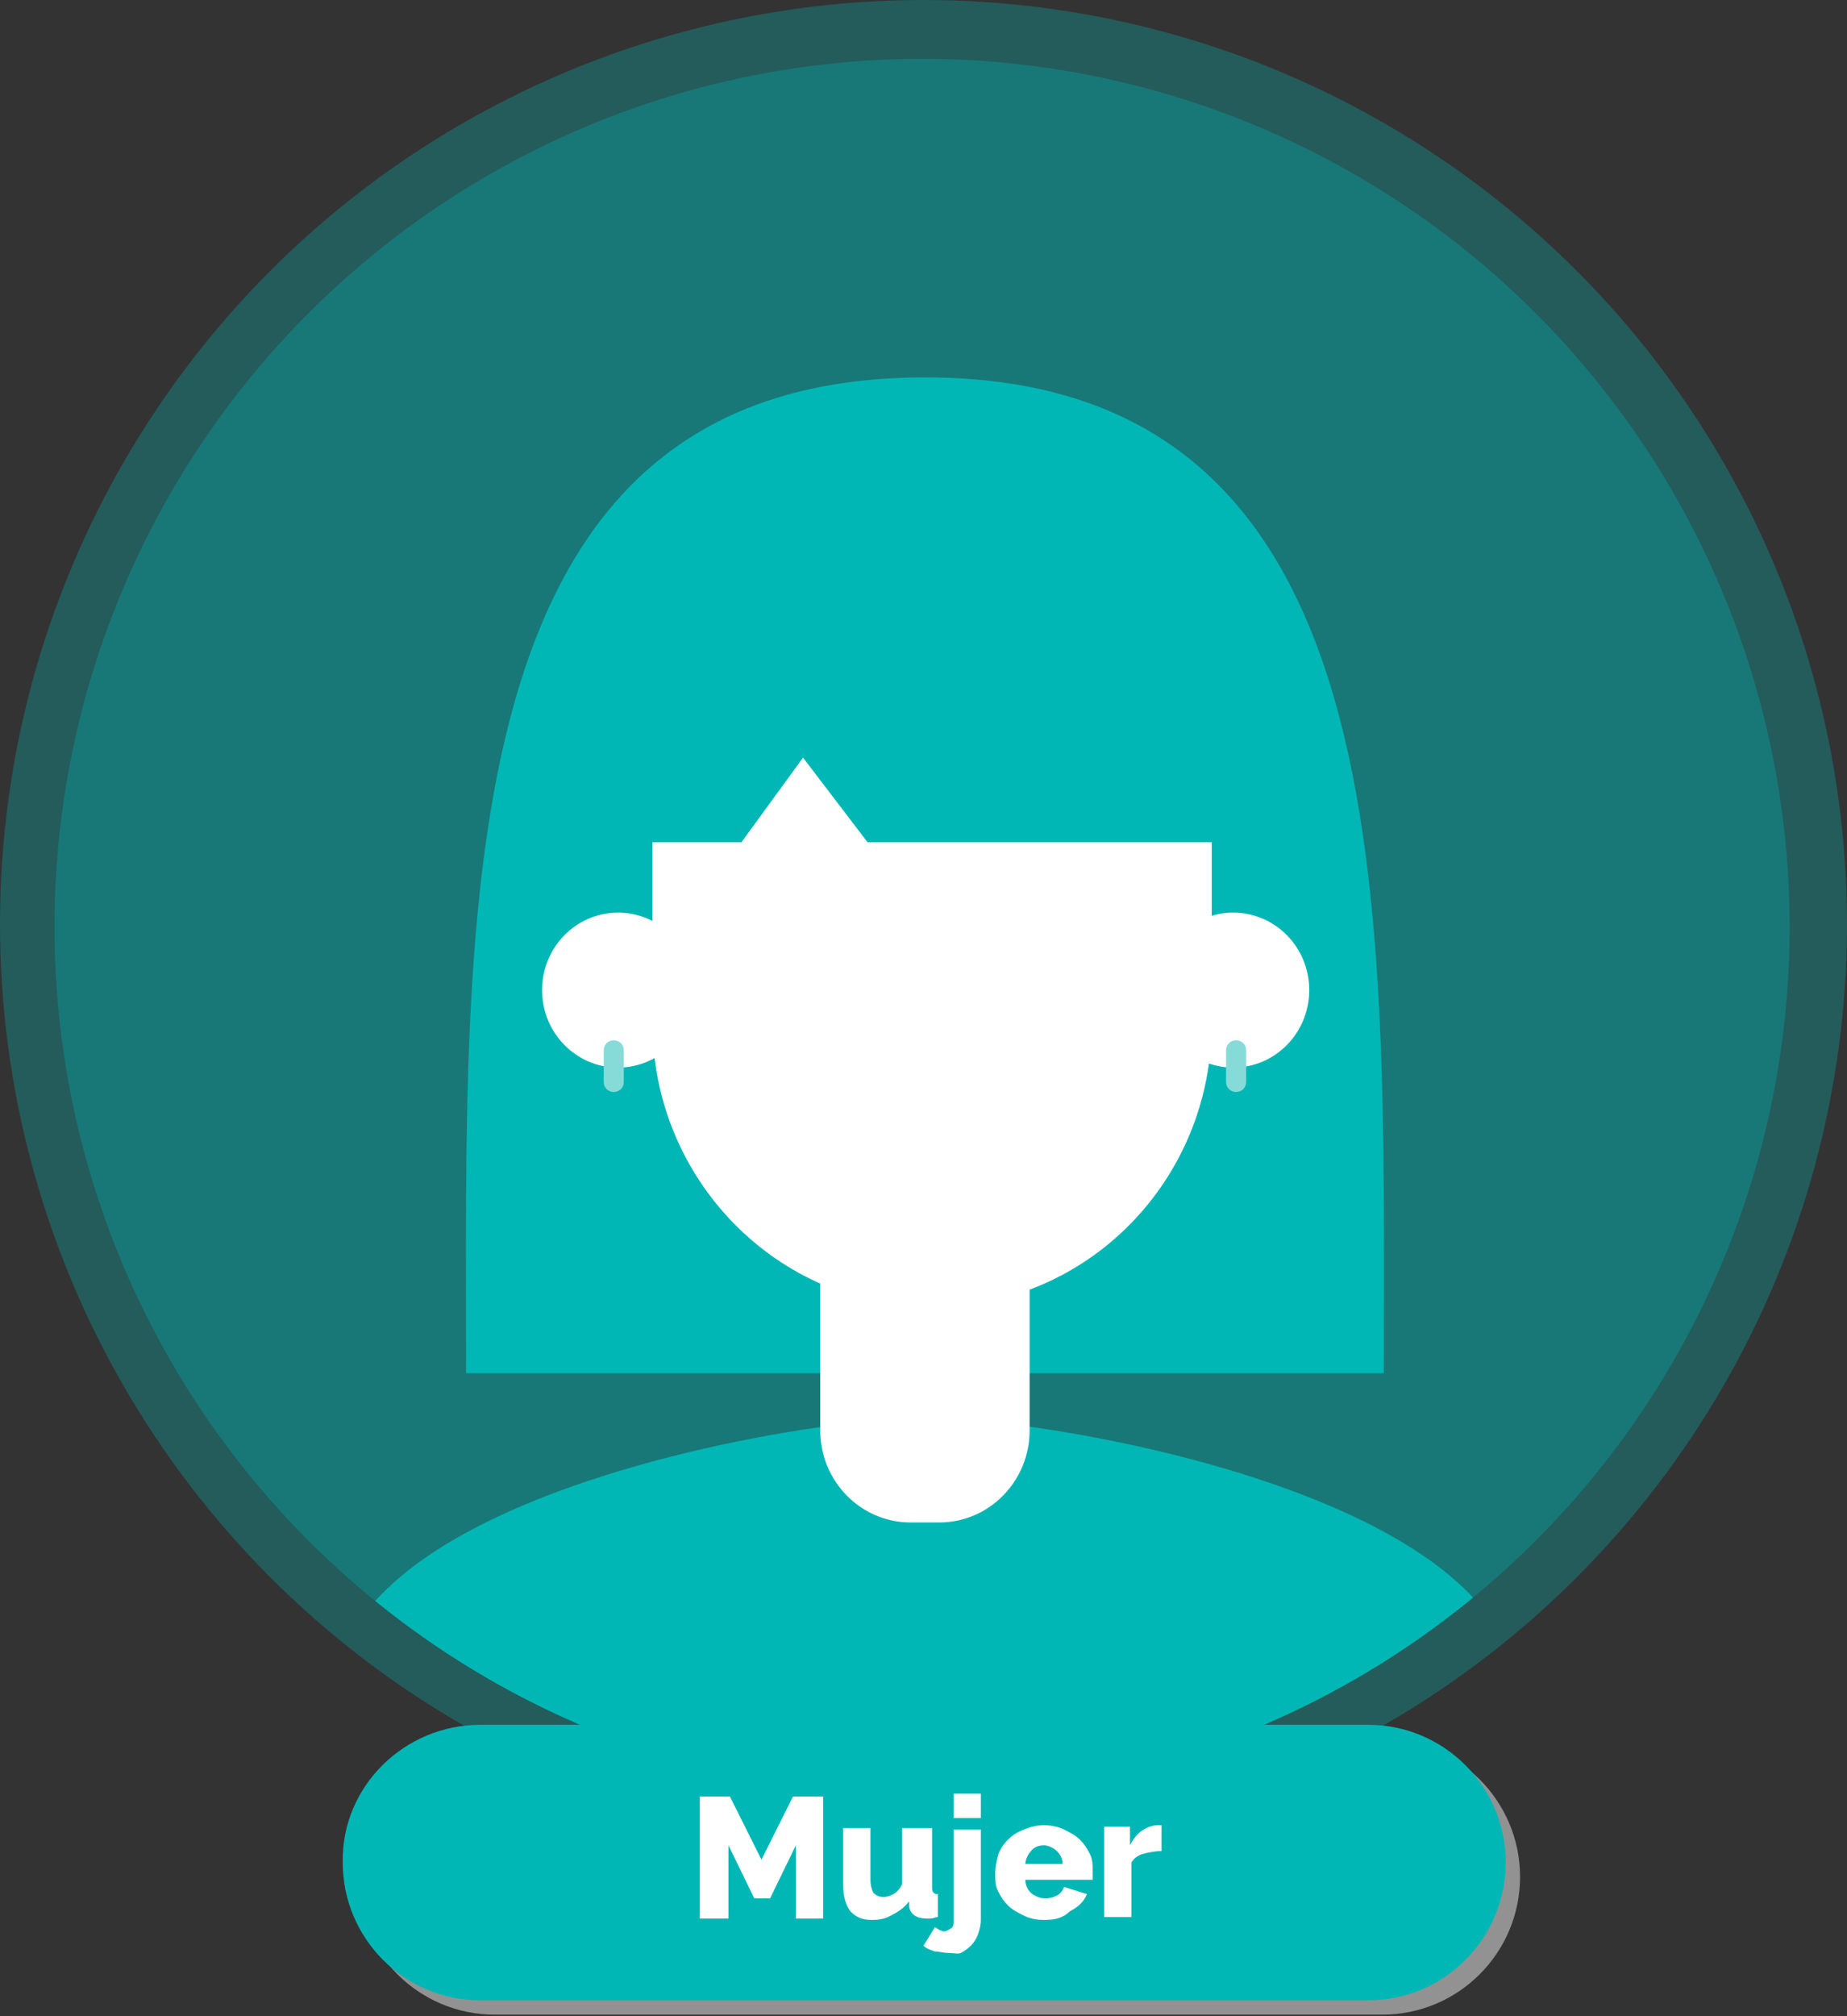 <?xml version="1.0" encoding="utf-8"?>
<!-- Generator: Adobe Illustrator 28.1.0, SVG Export Plug-In . SVG Version: 6.00 Build 0)  -->
<svg version="1.1" id="Capa_1" xmlns="http://www.w3.org/2000/svg" xmlns:xlink="http://www.w3.org/1999/xlink" x="0px" y="0px"
	 viewBox="0 0 128.8 140.5" style="enable-background:new 0 0 128.8 140.5;" xml:space="preserve">
<rect x="0" y="0" width="128.8" height="140.5" fill="#333333" stroke="none"/>
<style type="text/css">
	.st0{opacity:0.31;}
	.st1{fill:#00B7B5;}
	.st2{clip-path:url(#SVGID_00000039822300586247508350000005926861913699119511_);}
	.st3{fill:#FFFFFF;}
	.st4{fill:#86DBD8;}
	.st5{fill:#929292;}
</style>
<g>
	<g class="st0">
		<circle class="st1" cx="64.4" cy="64.4" r="64.4"/>
	</g>
	<g class="st0">
		<circle class="st1" cx="64.3" cy="64.6" r="60.5"/>
	</g>
	<g>
		<defs>
			<circle id="SVGID_1_" cx="64.3" cy="64.6" r="60.5"/>
		</defs>
		<clipPath id="SVGID_00000079487737591521038440000000225870835196675768_">
			<use xlink:href="#SVGID_1_"  style="overflow:visible;"/>
		</clipPath>
		<g style="clip-path:url(#SVGID_00000079487737591521038440000000225870835196675768_);">
			<g>
				<path class="st1" d="M96.5,95.7c0-32.7,1.5-69.4-32-69.4s-32,36.7-32,69.4H96.5L96.5,95.7z"/>
				<path class="st1" d="M105.8,118.4c0,14.1-82.5,14.1-82.5,0s32.6-19.6,41.3-19.6S105.8,104.3,105.8,118.4z"/>
				<path class="st3" d="M57.2,81.7v6.1l0,0v6.5l0,0v5.4c0,3.5,2.8,6.4,6.3,6.4h2c3.5,0,6.3-2.9,6.3-6.4V81.7L57.2,81.7L57.2,81.7z"
					/>
				<path class="st3" d="M65,91.1L65,91.1c10.8,0,19.5-8.8,19.5-19.8V55.6c0-10.9-8.7-19.8-19.5-19.8l0,0
					c-10.8,0-19.5,8.8-19.5,19.8v15.7C45.5,82.2,54.2,91.1,65,91.1z"/>
				<ellipse class="st3" cx="43.1" cy="69" rx="5.3" ry="5.4"/>
				<ellipse class="st3" cx="86" cy="69" rx="5.3" ry="5.4"/>
				<g>
					<path class="st4" d="M42.8,76.1c-0.4,0-0.7-0.3-0.7-0.7v-2.2c0-0.4,0.3-0.7,0.7-0.7s0.7,0.3,0.7,0.7v2.2
						C43.5,75.8,43.2,76.1,42.8,76.1z"/>
					<path class="st4" d="M86.2,76.1c-0.4,0-0.7-0.3-0.7-0.7v-2.2c0-0.4,0.3-0.7,0.7-0.7s0.7,0.3,0.7,0.7v2.2
						C86.9,75.8,86.6,76.1,86.2,76.1z"/>
				</g>
				<path class="st1" d="M86.4,58.7H60.5l-4.5-5.9l-4.3,5.9h-8.2v-4.6c0-12,9.6-21.8,21.5-21.8l0,0c11.8,0,21.5,9.7,21.5,21.8
					L86.4,58.7L86.4,58.7z"/>
			</g>
		</g>
	</g>
</g>
<path class="st5" d="M34.5,121.2h61.9c5.3,0,9.6,4.3,9.6,9.6l0,0c0,5.3-4.3,9.6-9.6,9.6H34.5c-5.3,0-9.6-4.3-9.6-9.6l0,0
	C24.8,125.5,29.2,121.2,34.5,121.2z"/>
<path class="st1" d="M33.5,120.2h61.9c5.3,0,9.6,4.3,9.6,9.6l0,0c0,5.3-4.3,9.6-9.6,9.6H33.5c-5.3,0-9.6-4.3-9.6-9.6l0,0
	C23.8,124.5,28.2,120.2,33.5,120.2z"/>
<g>
	<path class="st3" d="M55.5,133.7v-5.1l-1.8,3.7h-1.1l-1.8-3.7v5.1h-2v-8.5h2.1l2.2,4.4l2.2-4.4h2.1v8.5L55.5,133.7L55.5,133.7z"/>
	<path class="st3" d="M60.8,133.8c-0.7,0-1.1-0.2-1.5-0.6c-0.3-0.4-0.5-1-0.5-1.8v-4h1.9v3.6c0,0.4,0.1,0.7,0.2,0.9
		c0.2,0.2,0.4,0.3,0.7,0.3s0.5-0.1,0.7-0.2c0.2-0.1,0.5-0.4,0.6-0.7v-3.9H65v4.1c0,0.2,0,0.3,0.1,0.4c0.1,0.1,0.2,0.1,0.3,0.1v1.6
		c-0.2,0-0.3,0.1-0.5,0.1s-0.2,0-0.3,0c-0.7,0-1.1-0.3-1.2-0.8v-0.4c-0.3,0.4-0.7,0.7-1.1,0.9C61.8,133.7,61.4,133.8,60.8,133.8
		L60.8,133.8z"/>
	<path class="st3" d="M66.1,136.1c-0.3,0-0.6-0.1-0.9-0.1c-0.3-0.1-0.6-0.2-0.8-0.4l0.8-1.3c0.1,0.1,0.2,0.1,0.3,0.2
		c0.1,0,0.2,0.1,0.3,0.1c0.2,0,0.3-0.1,0.5-0.2s0.2-0.3,0.2-0.5v-6.4h1.9v6.3c0,0.4-0.1,0.7-0.2,1s-0.3,0.6-0.5,0.8
		s-0.5,0.4-0.7,0.5S66.5,136.1,66.1,136.1L66.1,136.1z M66.5,126.7V125h1.9v1.7H66.5z"/>
	<path class="st3" d="M72.8,133.8c-0.5,0-1-0.1-1.4-0.3s-0.8-0.4-1.1-0.7s-0.5-0.6-0.7-1s-0.2-0.8-0.2-1.2c0-0.5,0.1-0.9,0.2-1.3
		s0.4-0.8,0.7-1.1s0.6-0.5,1.1-0.7s0.9-0.3,1.4-0.3s1,0.1,1.4,0.3c0.4,0.2,0.8,0.4,1.1,0.7c0.3,0.3,0.5,0.6,0.7,1s0.2,0.8,0.2,1.2
		c0,0.1,0,0.2,0,0.3s0,0.2,0,0.3h-4.7c0,0.4,0.2,0.8,0.5,1s0.6,0.3,0.9,0.3s0.6-0.1,0.8-0.2s0.4-0.3,0.5-0.6l1.6,0.5
		c-0.2,0.5-0.6,0.9-1.2,1.2C74.1,133.7,73.5,133.8,72.8,133.8L72.8,133.8z M74.1,129.9c0-0.4-0.2-0.7-0.4-0.9s-0.6-0.4-0.9-0.4
		s-0.7,0.1-0.9,0.4c-0.2,0.2-0.4,0.6-0.4,0.9H74.1L74.1,129.9z"/>
	<path class="st3" d="M81,129c-0.5,0-0.9,0.1-1.3,0.2c-0.4,0.1-0.7,0.4-0.8,0.6v3.8H77v-6.3h1.8v1.3c0.2-0.4,0.5-0.8,0.8-1
		s0.7-0.4,1.1-0.4h0.2H81V129L81,129z"/>
</g>
</svg>

